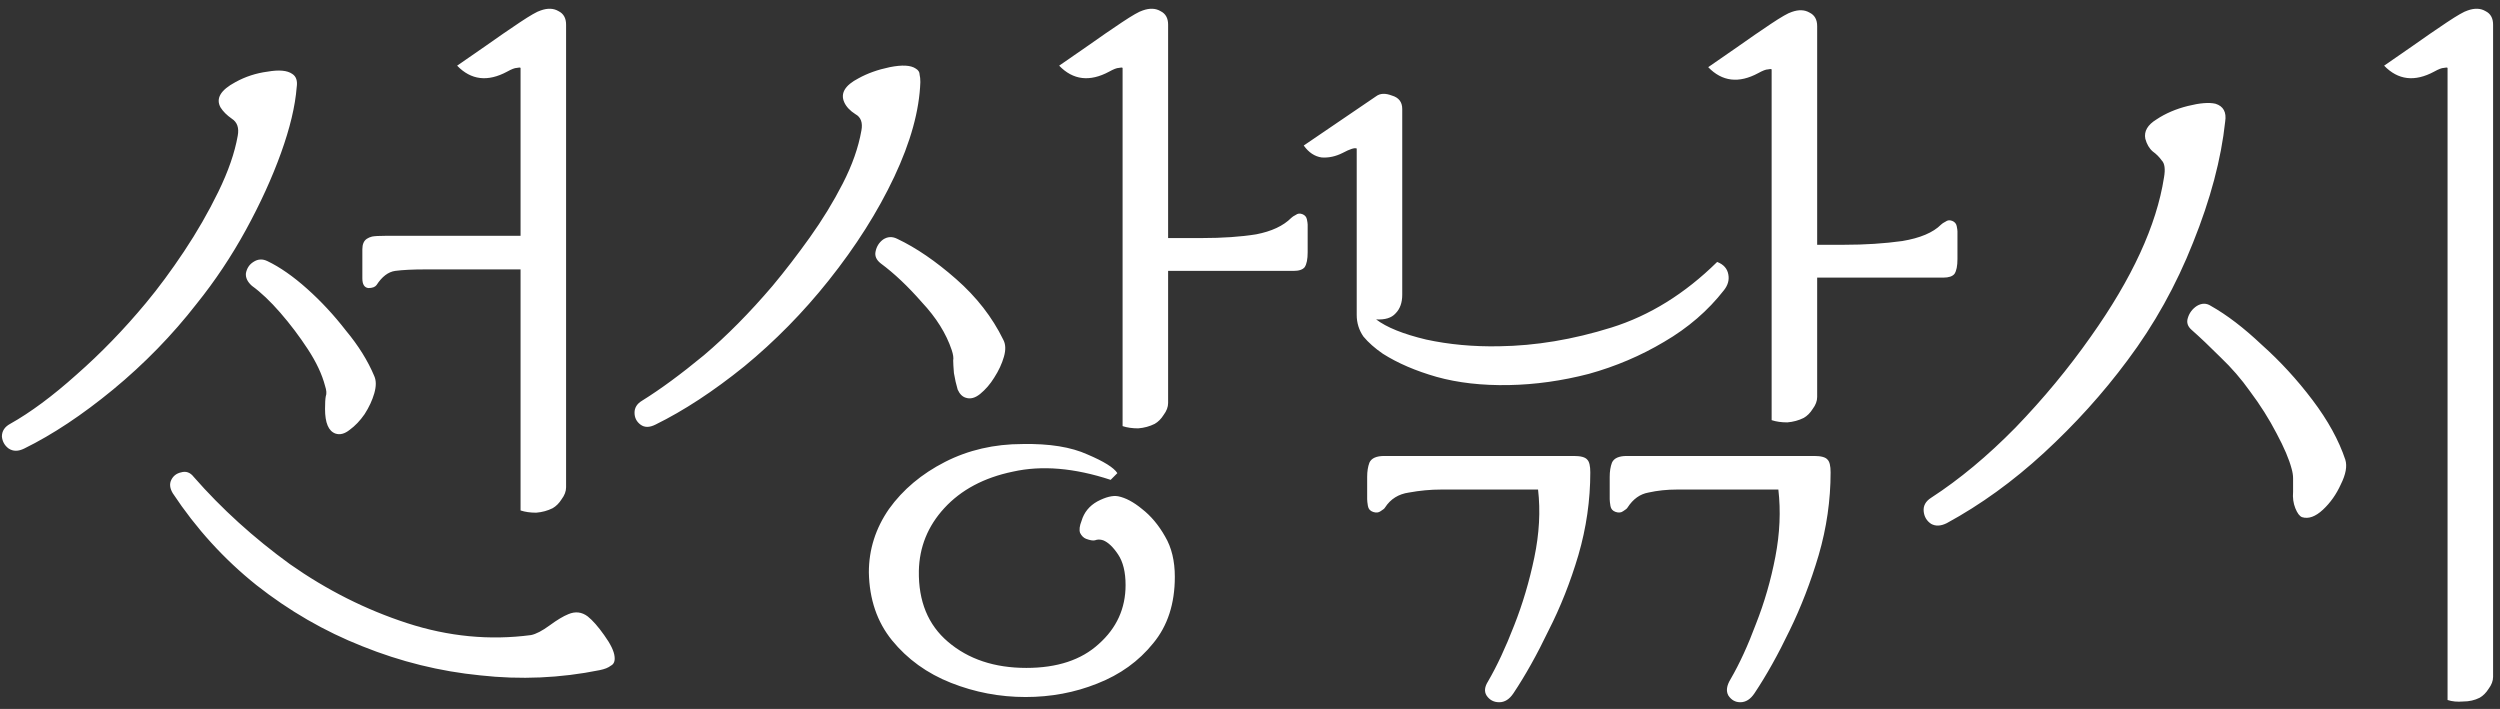 <svg width="335" height="95" viewBox="0 0 335 95" fill="none" xmlns="http://www.w3.org/2000/svg">
<rect x="0" y="0" width="335" height="95" fill="#333333" stroke="none"/>
<path d="M50.455 38.2C50.255 38.467 49.888 38.6 49.355 38.6C48.821 38.533 48.555 38.1 48.555 37.3V33.4C48.555 32.733 48.755 32.267 49.155 32C49.355 31.867 49.588 31.767 49.855 31.7C50.188 31.633 50.788 31.6 51.655 31.6H69.755V9.1C69.688 9.033 69.521 9.033 69.255 9.1C68.988 9.1 68.555 9.267 67.955 9.6C65.355 11 63.121 10.733 61.255 8.8C62.321 8.067 63.621 7.167 65.155 6.1C66.755 4.967 68.255 3.933 69.655 3C71.055 2.067 71.988 1.533 72.455 1.4C73.388 1.067 74.188 1.1 74.855 1.5C75.521 1.833 75.855 2.433 75.855 3.3V65.3C75.855 65.833 75.655 66.367 75.255 66.9C74.921 67.433 74.521 67.833 74.055 68.1C73.388 68.433 72.655 68.633 71.855 68.7C71.055 68.7 70.355 68.6 69.755 68.4V36.1H57.055C55.321 36.1 53.955 36.167 52.955 36.3C52.021 36.433 51.188 37.067 50.455 38.2ZM1.355 56.8C4.088 55.267 7.055 53.067 10.255 50.2C13.521 47.333 16.621 44.133 19.555 40.6C21.221 38.6 22.921 36.3 24.655 33.7C26.388 31.1 27.921 28.433 29.255 25.7C30.588 22.967 31.455 20.467 31.855 18.2C32.055 17.133 31.788 16.367 31.055 15.9C30.388 15.433 29.888 14.933 29.555 14.4C28.888 13.2 29.555 12.067 31.555 11C32.888 10.267 34.321 9.8 35.855 9.6C37.388 9.333 38.488 9.433 39.155 9.9C39.688 10.233 39.888 10.833 39.755 11.7C39.555 14.233 38.855 17.167 37.655 20.5C36.455 23.833 34.888 27.267 32.955 30.8C31.021 34.333 28.821 37.633 26.355 40.7C23.088 44.9 19.355 48.733 15.155 52.2C11.021 55.6 7.055 58.233 3.255 60.1C2.455 60.5 1.755 60.5 1.155 60.1C0.621 59.7 0.321 59.167 0.255 58.5C0.255 57.767 0.621 57.2 1.355 56.8ZM33.755 38.3C33.155 37.767 32.888 37.2 32.955 36.6C33.088 35.933 33.421 35.433 33.955 35.1C34.555 34.7 35.188 34.667 35.855 35C37.521 35.8 39.288 37.033 41.155 38.7C43.021 40.367 44.755 42.233 46.355 44.3C48.021 46.3 49.288 48.333 50.155 50.4C50.421 51 50.421 51.767 50.155 52.7C49.888 53.633 49.455 54.567 48.855 55.5C48.255 56.367 47.588 57.067 46.855 57.6C46.188 58.133 45.555 58.3 44.955 58.1C44.021 57.767 43.555 56.667 43.555 54.8C43.555 54 43.588 53.433 43.655 53.1C43.788 52.767 43.755 52.3 43.555 51.7C43.155 50.167 42.388 48.533 41.255 46.8C40.121 45.067 38.888 43.433 37.555 41.9C36.221 40.367 34.955 39.167 33.755 38.3ZM23.155 66.1C22.755 65.433 22.688 64.833 22.955 64.3C23.221 63.767 23.655 63.433 24.255 63.3C24.921 63.1 25.488 63.3 25.955 63.9C29.688 68.167 33.988 72.067 38.855 75.6C43.788 79.067 49.021 81.7 54.555 83.5C60.088 85.3 65.621 85.833 71.155 85.1C71.821 84.967 72.655 84.533 73.655 83.8C74.655 83.067 75.488 82.567 76.155 82.3C77.088 81.9 77.955 82 78.755 82.6C79.421 83.133 80.155 83.967 80.955 85.1C81.821 86.3 82.288 87.267 82.355 88C82.421 88.6 82.255 89 81.855 89.2C81.521 89.467 81.021 89.667 80.355 89.8C75.088 90.867 69.755 91.1 64.355 90.5C58.955 89.967 53.688 88.667 48.555 86.6C43.488 84.6 38.755 81.867 34.355 78.4C30.021 74.933 26.288 70.833 23.155 66.1ZM141.927 8.8C142.994 8.067 144.294 7.167 145.827 6.1C147.427 4.967 148.927 3.933 150.327 3C151.727 2.067 152.661 1.533 153.127 1.4C154.061 1.067 154.861 1.1 155.527 1.5C156.194 1.833 156.527 2.433 156.527 3.3V31.9H161.027C163.827 31.9 166.261 31.733 168.327 31.4C170.394 31 171.961 30.267 173.027 29.2C173.161 29.067 173.361 28.933 173.627 28.8C173.894 28.6 174.194 28.567 174.527 28.7C174.861 28.833 175.061 29.067 175.127 29.4C175.194 29.733 175.227 29.967 175.227 30.1V33.8C175.227 34.733 175.094 35.4 174.827 35.8C174.561 36.133 174.061 36.3 173.327 36.3H156.527V54C156.527 54.533 156.327 55.067 155.927 55.6C155.594 56.133 155.194 56.533 154.727 56.8C154.061 57.133 153.327 57.333 152.527 57.4C151.727 57.4 151.027 57.3 150.427 57.1V9.1C150.361 9.033 150.194 9.033 149.927 9.1C149.661 9.1 149.227 9.267 148.627 9.6C146.027 11 143.794 10.733 141.927 8.8ZM87.827 56.9C87.027 57.3 86.361 57.3 85.827 56.9C85.294 56.5 85.027 55.967 85.027 55.3C85.027 54.633 85.361 54.1 86.027 53.7C88.494 52.167 91.261 50.133 94.327 47.6C97.394 45 100.461 41.9 103.527 38.3C105.194 36.3 106.861 34.133 108.527 31.8C110.194 29.467 111.661 27.067 112.927 24.6C114.194 22.133 115.027 19.767 115.427 17.5C115.627 16.433 115.361 15.7 114.627 15.3C113.894 14.833 113.394 14.3 113.127 13.7C112.594 12.5 113.227 11.433 115.027 10.5C116.227 9.833 117.627 9.333 119.227 9C120.894 8.667 122.061 8.733 122.727 9.2C123.061 9.4 123.227 9.667 123.227 10C123.294 10.267 123.327 10.6 123.327 11C123.194 14.8 122.027 19.033 119.827 23.7C117.627 28.367 114.694 33 111.027 37.6C107.627 41.867 103.861 45.7 99.727 49.1C95.594 52.433 91.627 55.033 87.827 56.9ZM118.027 35.3C117.427 34.833 117.194 34.3 117.327 33.7C117.461 33.033 117.794 32.5 118.327 32.1C118.927 31.7 119.561 31.667 120.227 32C122.761 33.2 125.394 35 128.127 37.4C130.861 39.8 132.961 42.5 134.427 45.5C134.761 46.1 134.794 46.867 134.527 47.8C134.261 48.733 133.827 49.667 133.227 50.6C132.694 51.467 132.061 52.2 131.327 52.8C130.661 53.333 130.027 53.5 129.427 53.3C128.961 53.167 128.594 52.8 128.327 52.2C128.127 51.533 127.961 50.8 127.827 50C127.761 49.2 127.727 48.633 127.727 48.3C127.794 47.967 127.727 47.5 127.527 46.9C126.794 44.7 125.461 42.567 123.527 40.5C121.661 38.367 119.827 36.633 118.027 35.3ZM116.427 76.7C116.427 73.633 117.327 70.8 119.127 68.2C120.994 65.6 123.494 63.5 126.627 61.9C129.761 60.3 133.227 59.5 137.027 59.5C140.627 59.433 143.527 59.9 145.727 60.9C147.927 61.833 149.261 62.667 149.727 63.4L148.827 64.3C143.961 62.7 139.594 62.333 135.727 63.2C131.861 64 128.794 65.633 126.527 68.1C124.327 70.5 123.194 73.3 123.127 76.5C123.061 80.567 124.361 83.733 127.027 86C129.761 88.333 133.261 89.5 137.527 89.5C141.661 89.5 144.894 88.433 147.227 86.3C149.627 84.167 150.827 81.533 150.827 78.4C150.827 76.667 150.494 75.3 149.827 74.3C149.161 73.3 148.494 72.667 147.827 72.4C147.427 72.267 147.061 72.267 146.727 72.4C146.461 72.467 146.061 72.4 145.527 72.2C145.194 72.067 144.927 71.8 144.727 71.4C144.594 71 144.661 70.467 144.927 69.8C145.261 68.667 145.961 67.8 147.027 67.2C148.161 66.6 149.094 66.367 149.827 66.5C150.827 66.7 151.894 67.267 153.027 68.2C154.227 69.133 155.261 70.367 156.127 71.9C156.994 73.367 157.427 75.167 157.427 77.3C157.427 80.9 156.461 83.867 154.527 86.2C152.594 88.6 150.094 90.4 147.027 91.6C144.027 92.8 140.827 93.4 137.427 93.4C133.961 93.4 130.627 92.767 127.427 91.5C124.227 90.233 121.594 88.333 119.527 85.8C117.527 83.333 116.494 80.3 116.427 76.7ZM228.9 9C229.967 8.267 231.267 7.367 232.8 6.3C234.4 5.167 235.9 4.133 237.3 3.2C238.7 2.267 239.633 1.733 240.1 1.6C241.033 1.267 241.833 1.3 242.5 1.7C243.167 2.033 243.5 2.633 243.5 3.5V32.8H247.1C249.9 32.8 252.5 32.633 254.9 32.3C257.3 31.9 259.033 31.167 260.1 30.1C260.233 29.967 260.433 29.833 260.7 29.7C260.967 29.5 261.267 29.467 261.6 29.6C261.933 29.733 262.133 29.967 262.2 30.3C262.267 30.633 262.3 30.867 262.3 31V34.7C262.3 35.633 262.167 36.3 261.9 36.7C261.633 37.033 261.133 37.2 260.4 37.2H243.5V53.2C243.5 53.733 243.3 54.267 242.9 54.8C242.567 55.333 242.167 55.733 241.7 56C241.033 56.333 240.3 56.533 239.5 56.6C238.7 56.6 238 56.5 237.4 56.3V9.3C237.333 9.233 237.167 9.233 236.9 9.3C236.633 9.3 236.2 9.467 235.6 9.8C233 11.2 230.767 10.933 228.9 9ZM202.2 51.6C198.6 51.667 195.367 51.3 192.5 50.5C189.7 49.7 187.3 48.667 185.3 47.4C184.233 46.667 183.367 45.9 182.7 45.1C182.1 44.233 181.8 43.267 181.8 42.2V19.9C181.533 19.767 180.9 19.967 179.9 20.5C178.967 20.967 178.033 21.167 177.1 21.1C176.167 20.967 175.367 20.433 174.7 19.5L184.4 12.9C184.933 12.5 185.633 12.467 186.5 12.8C187.433 13.067 187.9 13.667 187.9 14.6V39.5C187.9 40.567 187.6 41.4 187 42C186.467 42.6 185.6 42.867 184.4 42.8C185.8 43.867 188.033 44.767 191.1 45.5C194.167 46.167 197.433 46.467 200.9 46.4C205.767 46.333 210.767 45.5 215.9 43.9C221.033 42.3 225.767 39.367 230.1 35.1C230.967 35.433 231.467 36 231.6 36.8C231.733 37.533 231.533 38.233 231 38.9C228.867 41.633 226.2 43.933 223 45.8C219.867 47.667 216.5 49.1 212.9 50.1C209.3 51.033 205.733 51.533 202.2 51.6ZM183.2 66.9V63.9C183.2 63.167 183.3 62.533 183.5 62C183.767 61.4 184.433 61.1 185.5 61.1H210.9C211.833 61.1 212.433 61.267 212.7 61.6C212.967 61.867 213.1 62.433 213.1 63.3C213.1 67.033 212.567 70.733 211.5 74.4C210.433 78 209.1 81.367 207.5 84.5C205.967 87.7 204.4 90.5 202.8 92.9C202.267 93.7 201.633 94.1 200.9 94.1C200.167 94.1 199.6 93.8 199.2 93.2C198.867 92.667 198.933 92.033 199.4 91.3C200.6 89.233 201.767 86.733 202.9 83.8C204.033 80.933 204.933 77.9 205.6 74.7C206.267 71.5 206.433 68.467 206.1 65.6H193.1C191.7 65.6 190.267 65.733 188.8 66C187.4 66.2 186.333 66.867 185.6 68C185.533 68.133 185.333 68.3 185 68.5C184.733 68.7 184.4 68.733 184 68.6C183.6 68.467 183.367 68.2 183.3 67.8C183.233 67.4 183.2 67.1 183.2 66.9ZM215.7 66.9V63.9C215.7 63.167 215.8 62.533 216 62C216.267 61.4 216.933 61.1 218 61.1H243.1C244.033 61.1 244.633 61.267 244.9 61.6C245.167 61.867 245.3 62.433 245.3 63.3C245.3 67.033 244.767 70.733 243.7 74.4C242.633 78 241.333 81.367 239.8 84.5C238.267 87.7 236.7 90.5 235.1 92.9C234.567 93.7 233.933 94.1 233.2 94.1C232.533 94.1 232 93.8 231.6 93.2C231.267 92.6 231.367 91.867 231.9 91C233.1 88.933 234.233 86.467 235.3 83.6C236.433 80.733 237.3 77.733 237.9 74.6C238.5 71.467 238.633 68.467 238.3 65.6H224.7C223.367 65.6 222.1 65.733 220.9 66C219.767 66.2 218.833 66.867 218.1 68C218.033 68.133 217.833 68.3 217.5 68.5C217.233 68.7 216.9 68.733 216.5 68.6C216.1 68.467 215.867 68.2 215.8 67.8C215.733 67.4 215.7 67.1 215.7 66.9ZM334.073 3.3V90.7C334.073 91.233 333.873 91.767 333.473 92.3C333.139 92.833 332.739 93.233 332.273 93.5C331.606 93.833 330.873 94 330.073 94C329.273 94.067 328.573 94 327.973 93.8V9.1C327.906 9.033 327.739 9.033 327.473 9.1C327.206 9.1 326.773 9.267 326.173 9.6C323.573 11 321.339 10.733 319.473 8.8C320.539 8.067 321.839 7.167 323.373 6.1C324.973 4.967 326.473 3.933 327.873 3C329.273 2.067 330.206 1.533 330.673 1.4C331.606 1.067 332.406 1.1 333.073 1.5C333.739 1.833 334.073 2.433 334.073 3.3ZM258.773 66.7C262.573 64.233 266.339 61.1 270.073 57.3C273.806 53.433 277.173 49.367 280.173 45.1C285.706 37.3 288.973 30.2 289.973 23.8C290.173 22.667 290.073 21.9 289.673 21.5C289.339 21.033 288.939 20.633 288.473 20.3C288.006 19.9 287.673 19.333 287.473 18.6C287.273 17.6 287.773 16.733 288.973 16C290.173 15.2 291.573 14.6 293.173 14.2C294.773 13.8 296.006 13.7 296.873 13.9C297.939 14.233 298.373 15.033 298.173 16.3C297.639 21.3 296.206 26.7 293.873 32.5C291.606 38.233 288.673 43.5 285.073 48.3C281.806 52.7 278.073 56.833 273.873 60.7C269.739 64.5 265.406 67.633 260.873 70.1C260.073 70.5 259.373 70.533 258.773 70.2C258.173 69.8 257.839 69.233 257.773 68.5C257.706 67.767 258.039 67.167 258.773 66.7ZM293.673 44.2C293.139 43.733 292.973 43.2 293.173 42.6C293.373 41.933 293.773 41.4 294.373 41C295.039 40.6 295.673 40.6 296.273 41C298.406 42.2 300.673 43.933 303.073 46.2C305.539 48.4 307.806 50.867 309.873 53.6C311.939 56.333 313.406 59 314.273 61.6C314.539 62.467 314.339 63.567 313.673 64.9C313.073 66.233 312.273 67.367 311.273 68.3C310.273 69.233 309.339 69.567 308.473 69.3C308.139 69.167 307.839 68.767 307.573 68.1C307.306 67.433 307.206 66.7 307.273 65.9C307.273 65.1 307.273 64.5 307.273 64.1C307.273 63.7 307.206 63.267 307.073 62.8C306.739 61.533 306.073 59.967 305.073 58.1C304.073 56.167 302.873 54.267 301.473 52.4C300.339 50.8 299.039 49.3 297.573 47.9C296.106 46.433 294.806 45.2 293.673 44.2Z" fill="white"/>
</svg>

